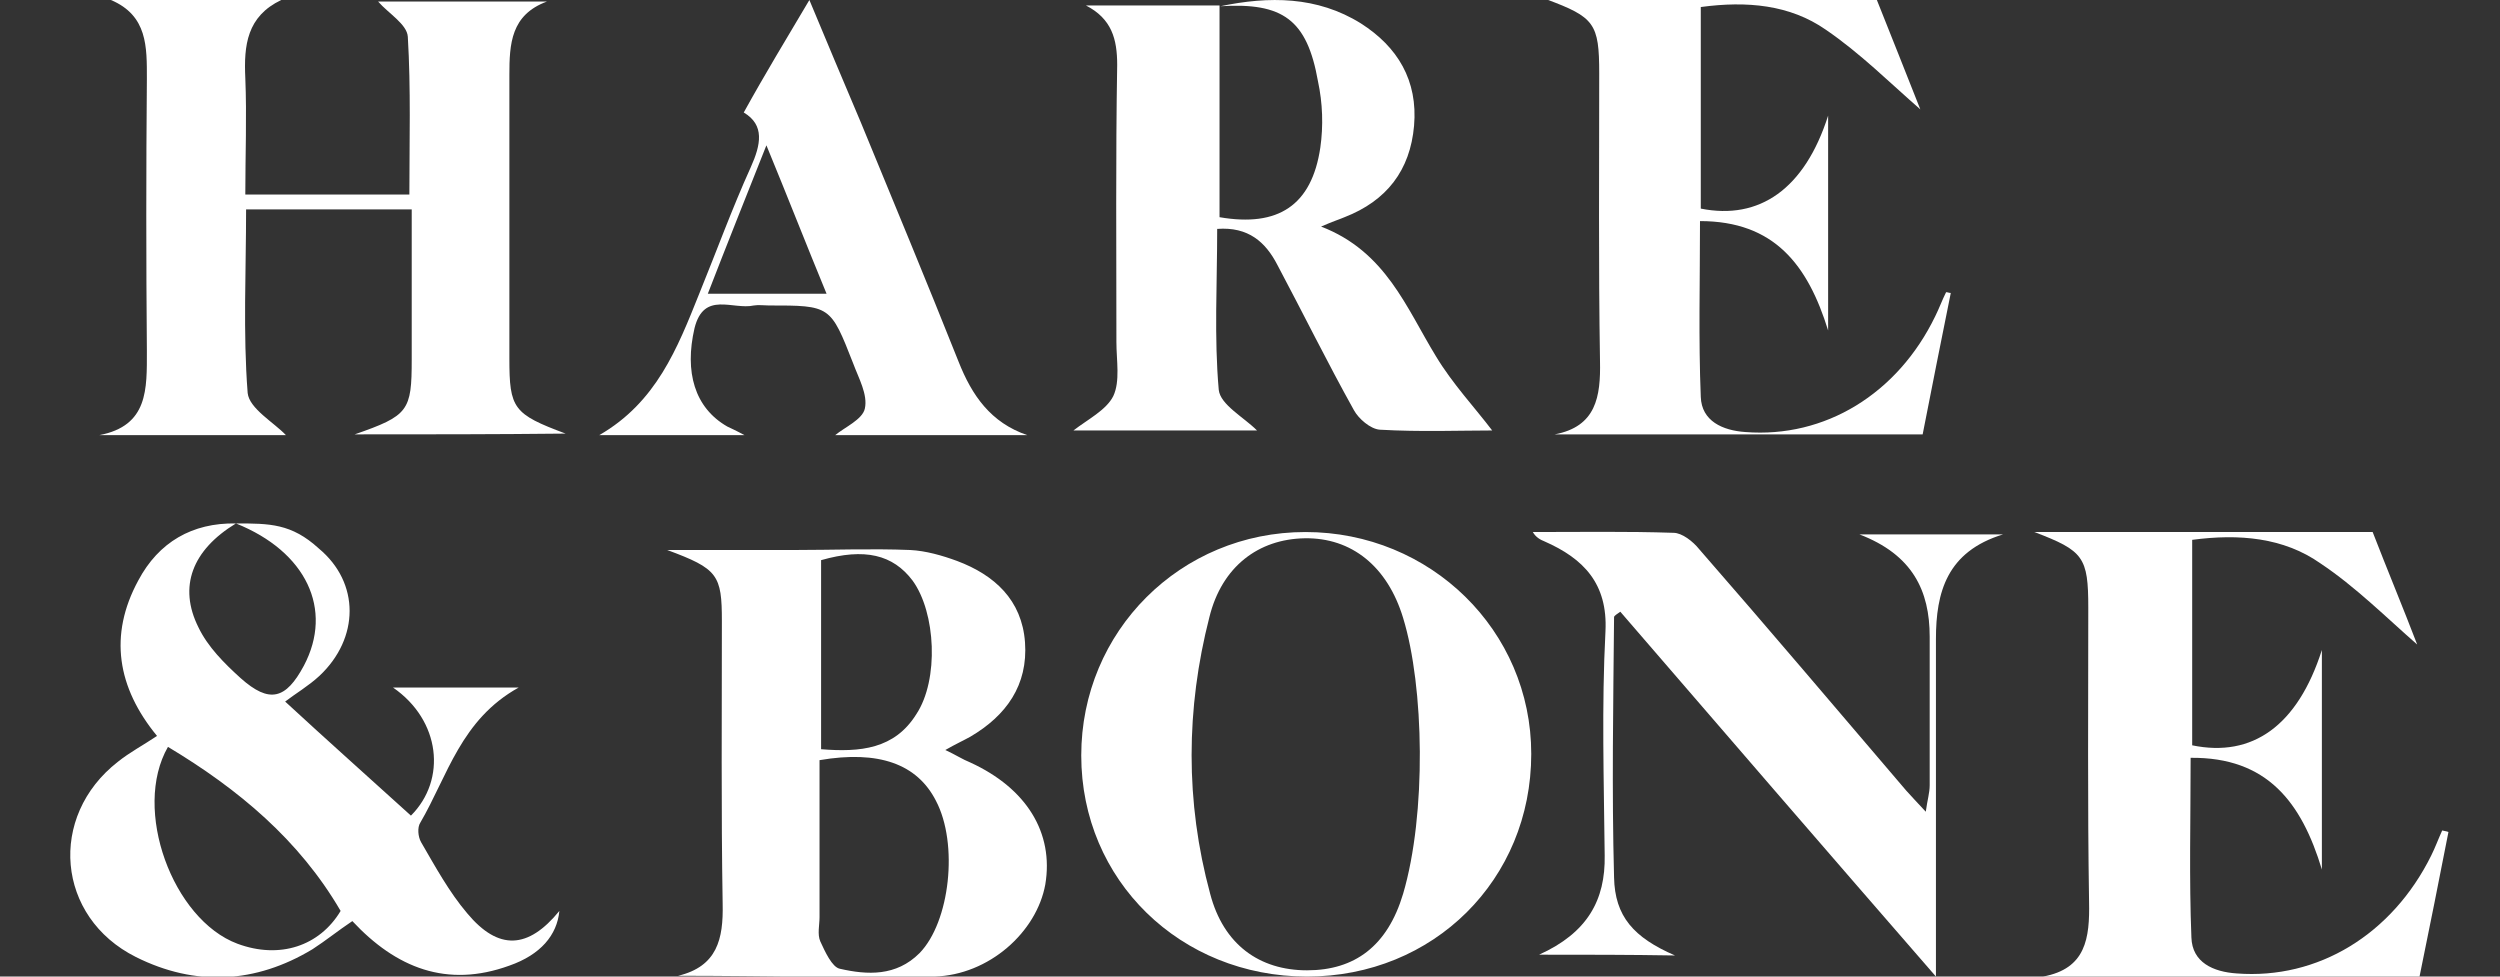 <?xml version="1.0" encoding="utf-8"?>
<!-- Generator: Adobe Illustrator 24.0.2, SVG Export Plug-In . SVG Version: 6.00 Build 0)  -->
<svg version="1.1" id="Layer_1" xmlns="http://www.w3.org/2000/svg" xmlns:xlink="http://www.w3.org/1999/xlink" x="0px" y="0px"
	 viewBox="0 0 320 125" style="enable-background:new 0 0 320 125;" xml:space="preserve">
<rect x="0" y="0" width="320" height="125" fill="#333333" stroke="none"/>
<style type="text/css">
	.st0{fill:#FFFFFF;}
</style>
<path class="st0" d="M45.4,55.6c6.9-2.4,7.3-3,7.3-9.6c0-6.4,0-12.7,0-19.2c-7.3,0-14,0-21.2,0c0,7.9-0.4,15.8,0.2,23.5
	c0.2,2,3.4,3.8,4.9,5.4c-7.5,0-15.7,0-23.9,0c6.3-1.2,6.1-5.9,6.1-10.8c-0.1-11.6-0.1-23.2,0-34.8c0-4.1,0.1-8.1-4.6-10.1
	c7.3,0,14.5,0,21.8,0c-4.4,2.1-4.8,5.8-4.6,10c0.2,4.9,0,9.8,0,14.9c7.1,0,13.9,0,21,0c0-6.8,0.2-13.5-0.2-20.2
	c-0.1-1.6-2.5-3-3.8-4.5c6.9,0,14.2,0,21.6,0c-4.6,1.7-4.8,5.4-4.8,9.4c0,12.1,0,24.2,0,36.3c0,6.4,0.5,7.1,7.2,9.6
	C63.2,55.6,54.8,55.6,45.4,55.6z"/>
<path class="st0" d="M156.2,0.8c6.2-1.3,12.4-1.3,18,2.2c4.7,3,7.3,7.3,6.8,13.1c-0.5,5.7-3.5,9.6-8.9,11.7c-0.7,0.3-1.4,0.5-3,1.2
	c8.3,3.2,10.9,10.4,14.7,16.6c2.1,3.5,5,6.6,7.2,9.5c-4.1,0-9.2,0.2-14.4-0.1c-1.2-0.1-2.7-1.4-3.3-2.5c-3.4-6.1-6.5-12.4-9.8-18.6
	c-1.5-2.9-3.7-4.9-7.7-4.6c0,7-0.4,13.9,0.2,20.6c0.2,1.9,3.2,3.5,4.9,5.2c-3.5,0-7.5,0-11.5,0c-4,0-8,0-12,0
	c1.8-1.4,4.2-2.6,5.1-4.4c0.9-1.9,0.4-4.6,0.4-6.9c0-11.8-0.1-23.6,0.1-35.5c0-3.3-0.7-5.9-4-7.6c5.7,0,11.4,0,17.1,0
	c0,9,0,18.1,0,27.1c7.5,1.3,11.8-1.5,12.9-8.9c0.4-2.8,0.3-5.7-0.3-8.5C167.3,2.5,164.2,0.3,156.2,0.8z"/>
<path class="st0" d="M30.2,67c4.3,0,7.1,0,10.6,3.2c5.3,4.4,5.2,11.5,0.1,16.3c-1.4,1.3-3.1,2.3-4.4,3.3c5.3,4.9,10.7,9.7,16.1,14.6
	c4.6-4.6,3.8-12.2-2.3-16.4c5.3,0,10.3,0,16.1,0c-7.4,4.1-9.1,11.3-12.6,17.3c-0.4,0.6-0.3,1.8,0.1,2.5c1.8,3.1,3.6,6.4,5.9,9.1
	c4,4.8,7.8,4.6,11.8-0.3c-0.3,3.1-2.4,5.6-6.4,7c-8,2.9-14.5,0.3-20.1-5.7c-1.8,1.2-3.4,2.5-5.1,3.6c-7.3,4.4-15,4.8-22.6,1
	c-10.2-5.1-11.3-18-2.3-25c1.5-1.2,3.2-2.1,5-3.3c-5.1-6.2-6.2-12.9-2.4-19.9C20.3,69.4,24.6,66.9,30.2,67
	c-5.6,3.4-7.4,8.1-4.8,13.3c1.2,2.5,3.3,4.6,5.4,6.5c3.7,3.3,5.8,2.7,8.1-1.6C42.7,78,39.2,70.6,30.2,67z M21.5,95.6
	c-4.6,8,0.6,22.1,8.9,25.2c5.4,2,10.5,0.3,13.2-4.2C38.3,107.5,30.5,101,21.5,95.6z"/>
<path class="st0" d="M86.8,124.9c5-1.2,5.8-4.7,5.7-9.2c-0.2-12.1-0.1-24.2-0.1-36.2c0-5.9-0.5-6.7-7-9.1c6.1,0,11.2,0,16.3,0
	c4.9,0,9.8-0.2,14.8,0c2,0.1,4.1,0.7,6,1.4c4.8,1.8,8.3,5,8.7,10.4c0.4,5.5-2.4,9.4-7,12.1c-0.9,0.5-1.8,0.9-3.2,1.7
	c1.3,0.6,2.2,1.2,3.2,1.6c7.2,3.3,10.7,9,9.6,15.6c-1.1,6.1-7.2,11.6-14.2,11.8C108.6,125.2,97.7,124.9,86.8,124.9z M104.9,97.3
	c0,6.6,0,13.3,0,20.1c0,1-0.3,2.2,0.1,3.1c0.6,1.3,1.5,3.3,2.5,3.5c3.5,0.8,7.2,1,10.2-2c3.9-4,5-14,2.1-19.5
	C117.4,97.8,112.5,96,104.9,97.3z M105.1,95.9c5,0.4,9.4,0,12.2-4.5c2.9-4.4,2.5-13-0.5-17.1c-2.5-3.3-6.1-4.2-11.7-2.6
	C105.1,79.6,105.1,87.4,105.1,95.9z"/>
<path class="st0" d="M167.3,125c-16.2,0-28.9-12.3-28.9-28.3c0-15.9,12.7-28.6,28.7-28.6c16,0,28.9,12.6,28.9,28.4
	C196,112.6,183.5,125,167.3,125z M179.6,79.1c-2-6.6-6.6-10.3-12.6-10.2c-5.9,0.1-10.6,3.6-12.2,10.1c-3,11.7-3.1,23.6,0.1,35.4
	c1.7,6.5,6.3,9.8,12.4,9.8c6.1,0,10.3-3.1,12.3-9.8C182.6,104.2,182.3,87.9,179.6,79.1z"/>
<path class="st0" d="M313.4,106.5c-1.2,6.1-2.4,12.2-3.7,18.5c-16.2,0-32.2,0-48.2,0c5.5-1,6-4.9,5.9-9.6
	c-0.2-12.5-0.1-25.1-0.1-37.6c0-6.5-0.6-7.3-6.9-9.7c14.7,0,28.9,0,43.3,0c1.9,4.9,3.9,9.7,5.7,14.4c-4-3.5-7.9-7.4-12.4-10.4
	c-4.7-3.3-10.4-3.8-16.4-3c0,8.8,0,17.6,0,26.3c7.7,1.6,13.5-2.5,16.6-12.2c0,9.6,0,18.5,0,28.1c-2.6-8.6-7-14.4-16.8-14.3
	c0,7.9-0.2,15.5,0.1,23c0.1,3.2,2.8,4.4,5.8,4.6c10.4,0.8,19.9-5,24.9-15.1c0.5-1,0.9-2.1,1.4-3.2
	C313,106.4,313.2,106.4,313.4,106.5z"/>
<path class="st0" d="M197,122.2c6.2-2.8,8.5-7,8.4-12.7c-0.1-9.6-0.4-19.1,0.1-28.7c0.3-6.1-2.8-9.3-7.8-11.5
	c-0.5-0.2-1.1-0.5-1.5-1.2c6,0,12-0.1,18,0.1c1.1,0,2.5,1.1,3.3,2.1c8.9,10.2,17.7,20.6,26.5,30.9c0.7,0.8,1.4,1.5,2.5,2.7
	c0.2-1.5,0.5-2.4,0.5-3.4c0-6.3,0-12.7,0-19c0-5.9-2.2-10.5-9-13.1c6.5,0,12,0,18.4,0c-7.2,2.2-8.6,7.4-8.6,13.4
	c0,13.9,0,27.9,0,43.2c-14-16.1-27.2-31.4-40.4-46.7c-0.4,0.3-0.8,0.5-0.8,0.7c-0.1,11.1-0.3,22.2,0,33.3c0.1,5,2.5,7.7,7.8,10
	C208.5,122.2,203.2,122.2,197,122.2z"/>
<path class="st0" d="M103.6,0c2.2,5.3,4.4,10.5,6.6,15.7c4.2,10.2,8.4,20.3,12.5,30.6c1.7,4.3,4.1,7.8,8.8,9.4c-8.3,0-16.6,0-24.6,0
	c1.2-1,3.5-2,3.8-3.4c0.4-1.8-0.8-3.9-1.5-5.8c-2.9-7.4-2.9-7.4-10.8-7.4c-0.6,0-1.3-0.1-1.9,0c-2.7,0.6-6.4-1.9-7.6,2.9
	c-1.3,5.6,0,10.2,4.2,12.6c0.4,0.2,0.9,0.4,2.2,1.1c-6.6,0-12.3,0-18.6,0c7.3-4.2,10-11.1,12.8-18.1c2.2-5.4,4.2-10.9,6.6-16.2
	c1.3-2.9,1.8-5.4-0.9-7C97.9,9.5,100.7,4.9,103.6,0z M105.8,37.6c-2.6-6.3-4.9-12.2-7.7-19c-2.7,6.8-5.1,12.8-7.5,19
	C95.8,37.6,100.5,37.6,105.8,37.6z"/>
<path class="st0" d="M249.7,37.5c-1.2,6-2.4,11.9-3.6,18.1c-15.8,0-31.5,0-47.1,0c5.3-1,5.9-4.8,5.8-9.4
	c-0.2-12.3-0.1-24.5-0.1-36.8c0-6.4-0.6-7.2-6.8-9.5c14.4,0,28.2,0,42.3,0c1.9,4.8,3.8,9.5,5.6,14.1c-3.9-3.4-7.7-7.2-12.1-10.2
	c-4.6-3.2-10.1-3.7-16-2.9c0,8.6,0,17.2,0,25.8c7.5,1.5,13.3-2.5,16.3-11.9c0,9.4,0,18.1,0,27.5c-2.6-8.4-6.9-14-16.4-14
	c0,7.7-0.2,15.1,0.1,22.5c0.1,3.1,2.8,4.3,5.7,4.5c10.2,0.8,19.5-4.9,24.3-14.8c0.5-1,0.9-2.1,1.4-3.1
	C249.3,37.4,249.5,37.5,249.7,37.5z"/>
</svg>
